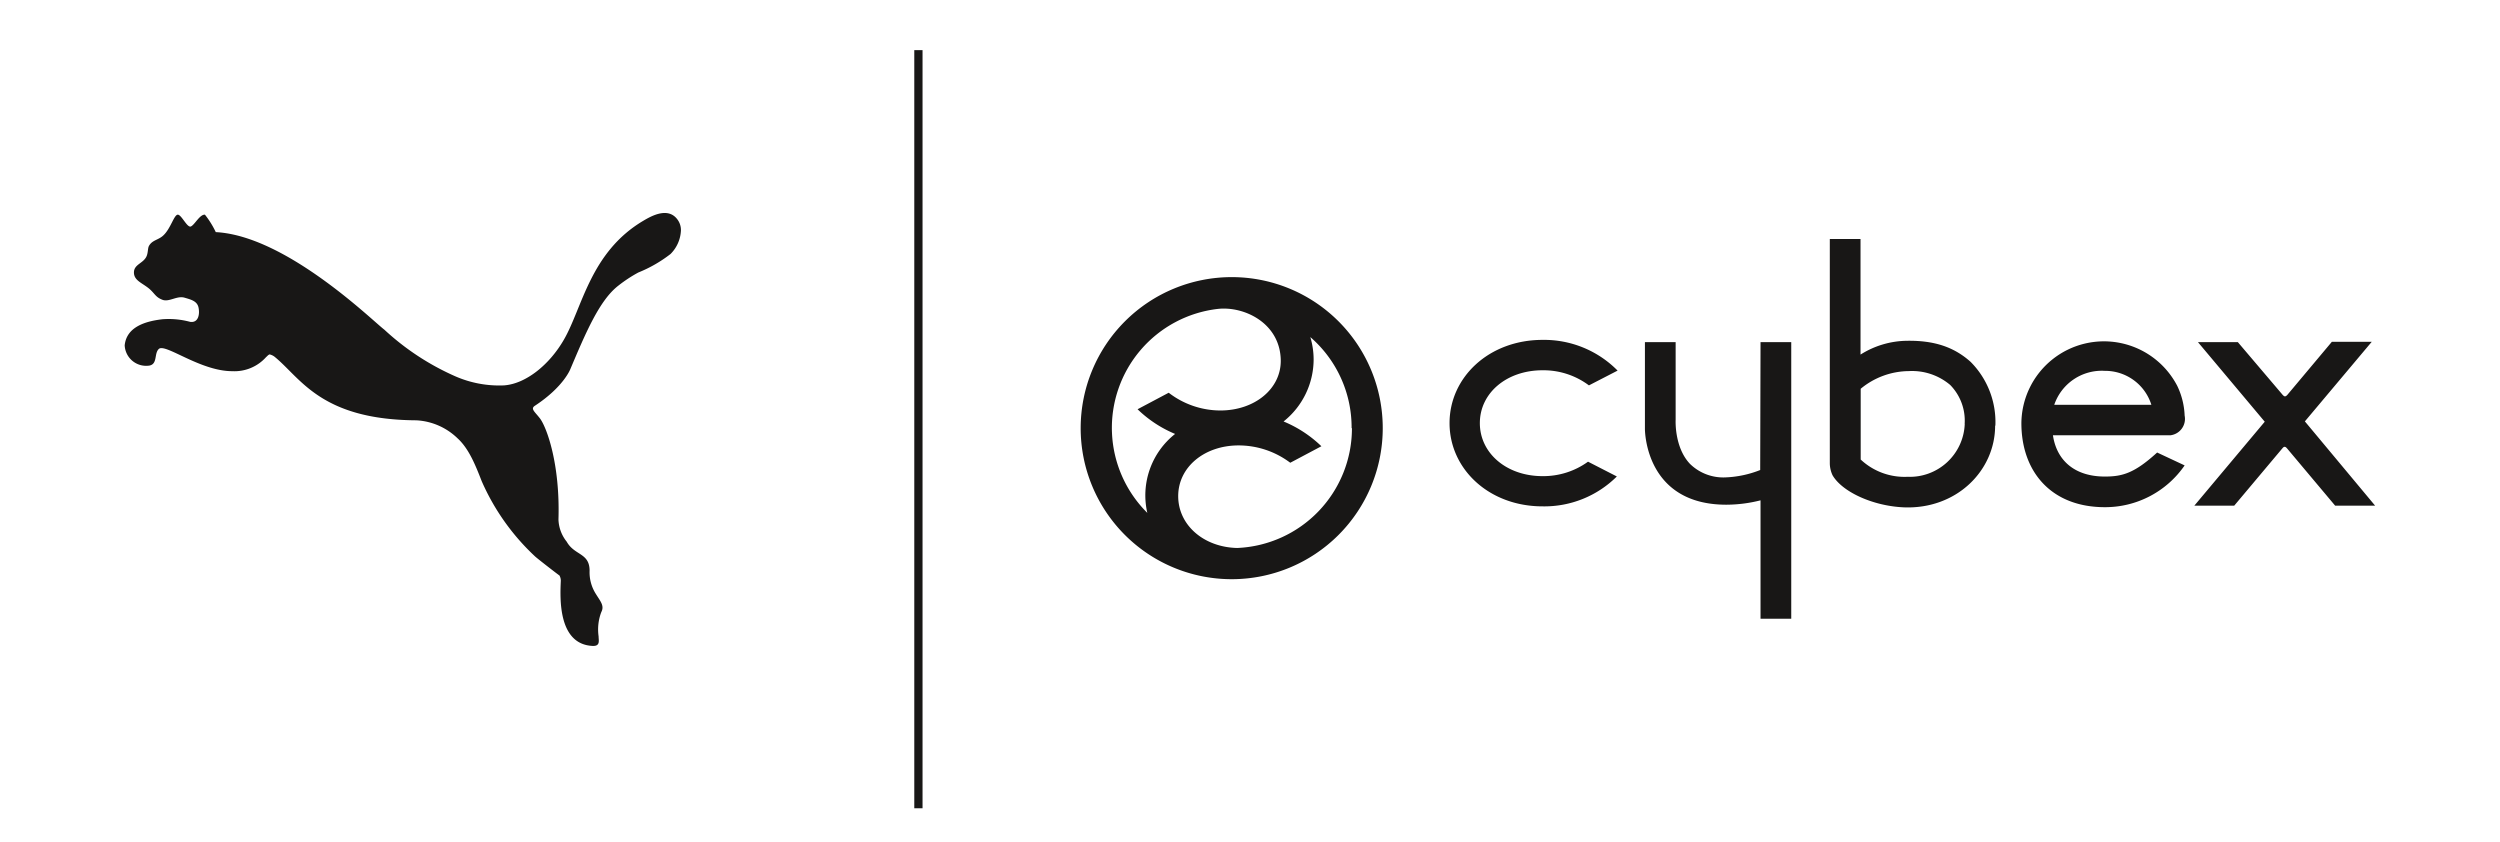 <svg xmlns="http://www.w3.org/2000/svg" viewBox="0 0 302.75 102.01"><defs><style>.a{fill:#181716;}</style></defs><path class="a" d="M213.2,41.43h3.72v33.5H213.2V60.59a17,17,0,0,1-4.14.53c-9.75,0-9.86-8.83-9.86-9.2V41.43h3.72v9.41s-.18,3.31,1.73,5.33A5.77,5.77,0,0,0,209,57.81a12.68,12.68,0,0,0,4.16-.89Zm28.41,10.12c0,5.46-4.69,10.14-11.05,9.89-3.75-.16-7.47-1.87-8.64-3.89a3.51,3.51,0,0,1-.33-1.41V28.94h3.72v14a10.72,10.72,0,0,1,5.57-1.67c3.4-.06,5.78.78,7.76,2.55a10.33,10.33,0,0,1,3,7.73m-3.72-.21a6.17,6.17,0,0,0-1.75-4.72,7.14,7.14,0,0,0-5-1.68,9.25,9.25,0,0,0-5.84,2.14v8.57A7.76,7.76,0,0,0,231,57.74a6.66,6.66,0,0,0,6.93-6.4m-51.13-6.5a9.18,9.18,0,0,1,5.62,1.83l3.47-1.79a12.5,12.5,0,0,0-9.09-3.72c-6.48,0-11.26,4.52-11.26,10.08s4.78,10.08,11.26,10.08a12.44,12.44,0,0,0,9-3.62l-3.49-1.79a9.24,9.24,0,0,1-5.51,1.75c-4.33,0-7.59-2.76-7.59-6.42s3.26-6.4,7.59-6.4m9.09,0Zm83.23,6.19,8.1-9.64h-4.83l-5.41,6.45c-.09.08-.16.16-.27.16s-.19-.09-.28-.18L271,41.43h-4.83l8.09,9.64-8.53,10.17h4.83l5.83-6.94c.08-.09.16-.19.28-.19s.21.1.3.2l5.82,6.93h4.84Zm-16.32,1.68H248.61c.44,3,2.58,5,6.29,5,2.13,0,3.59-.41,6.33-2.91l3.33,1.56a11.69,11.69,0,0,1-9.66,5.06c-6.48,0-10.11-4.28-10.11-10.18a10,10,0,0,1,18.87-4.52,9.07,9.07,0,0,1,.9,3.61,2,2,0,0,1-1.8,2.39m-2.23-3.7a5.86,5.86,0,0,0-5.63-4.11,6.08,6.08,0,0,0-6.13,4.11Zm-93.08,2.83a18.29,18.29,0,1,1-18.28-18.29,18.28,18.28,0,0,1,18.28,18.29m-25.12.71a14.56,14.56,0,0,1-4.57-3l3.77-2a10.28,10.28,0,0,0,6.25,2.15c4.17,0,7.4-2.64,7.32-6.14-.11-4.48-4.47-6.52-7.63-6.16a14.5,14.5,0,0,0-8.53,24.7,9.48,9.48,0,0,1,3.39-9.58m21.35-.71a14.47,14.47,0,0,0-5-11,9.49,9.49,0,0,1,.4,2.73,9.62,9.62,0,0,1-3.64,7.49,14.67,14.67,0,0,1,4.58,3l-3.77,2A10.4,10.4,0,0,0,150,53.94c-4.17,0-7.32,2.64-7.32,6.14s3.08,6.19,7.15,6.28a14.51,14.51,0,0,0,13.89-14.48m-52,46h-1l0-91.81h1ZM82,26.53c-1.17-1.51-3.21-.32-4.12.22-6.41,3.81-7.36,10.53-9.59,14.38-1.77,3.08-4.64,5.35-7.24,5.54A13.28,13.28,0,0,1,55,45.51a31,31,0,0,1-8.46-5.59c-1.35-1-11.86-11.37-20.41-11.81A10.84,10.84,0,0,0,24.82,26c-.62-.07-1.27,1.27-1.72,1.43S21.94,25.92,21.5,26s-.84,1.66-1.68,2.47c-.61.61-1.37.57-1.78,1.31-.15.27-.1.76-.27,1.2-.35.91-1.54,1-1.55,2s1,1.27,1.87,2c.69.61.75,1,1.57,1.32s1.75-.52,2.69-.25c.77.23,1.52.4,1.69,1.19s0,1.87-1,1.74a10,10,0,0,0-3.36-.32c-2,.23-4.35.89-4.58,3.16a2.6,2.6,0,0,0,3,2.45c1-.2.55-1.44,1.12-2,.74-.77,5,2.68,8.9,2.68a5.14,5.14,0,0,0,4.11-1.71c.11-.08.26-.29.43-.32a1.65,1.65,0,0,1,.55.25c3.18,2.55,5.56,7.66,17.2,7.73a7.74,7.74,0,0,1,5,2.18c1.36,1.24,2.15,3.2,2.92,5.18a27.54,27.54,0,0,0,6.42,9.08c.16.18,2.78,2.21,3,2.35a1.3,1.3,0,0,1,.16.74c-.08,1.94-.36,7.56,3.82,7.79,1,.06.76-.65.76-1.16a5.89,5.89,0,0,1,.33-2.94c.4-.77-.12-1.31-.64-2.16a4.88,4.88,0,0,1-.78-2.84c0-2.19-1.82-1.83-2.77-3.52a4.53,4.53,0,0,1-1-2.69c.21-6.74-1.43-11.18-2.25-12.25-.64-.83-1.18-1.16-.58-1.54,3.49-2.3,4.28-4.45,4.28-4.45,1.85-4.36,3.52-8.34,5.83-10.1A16.94,16.94,0,0,1,77.3,33a16.27,16.27,0,0,0,3.9-2.24,4.27,4.27,0,0,0,1.26-2.84A2.13,2.13,0,0,0,82,26.53"/></svg>